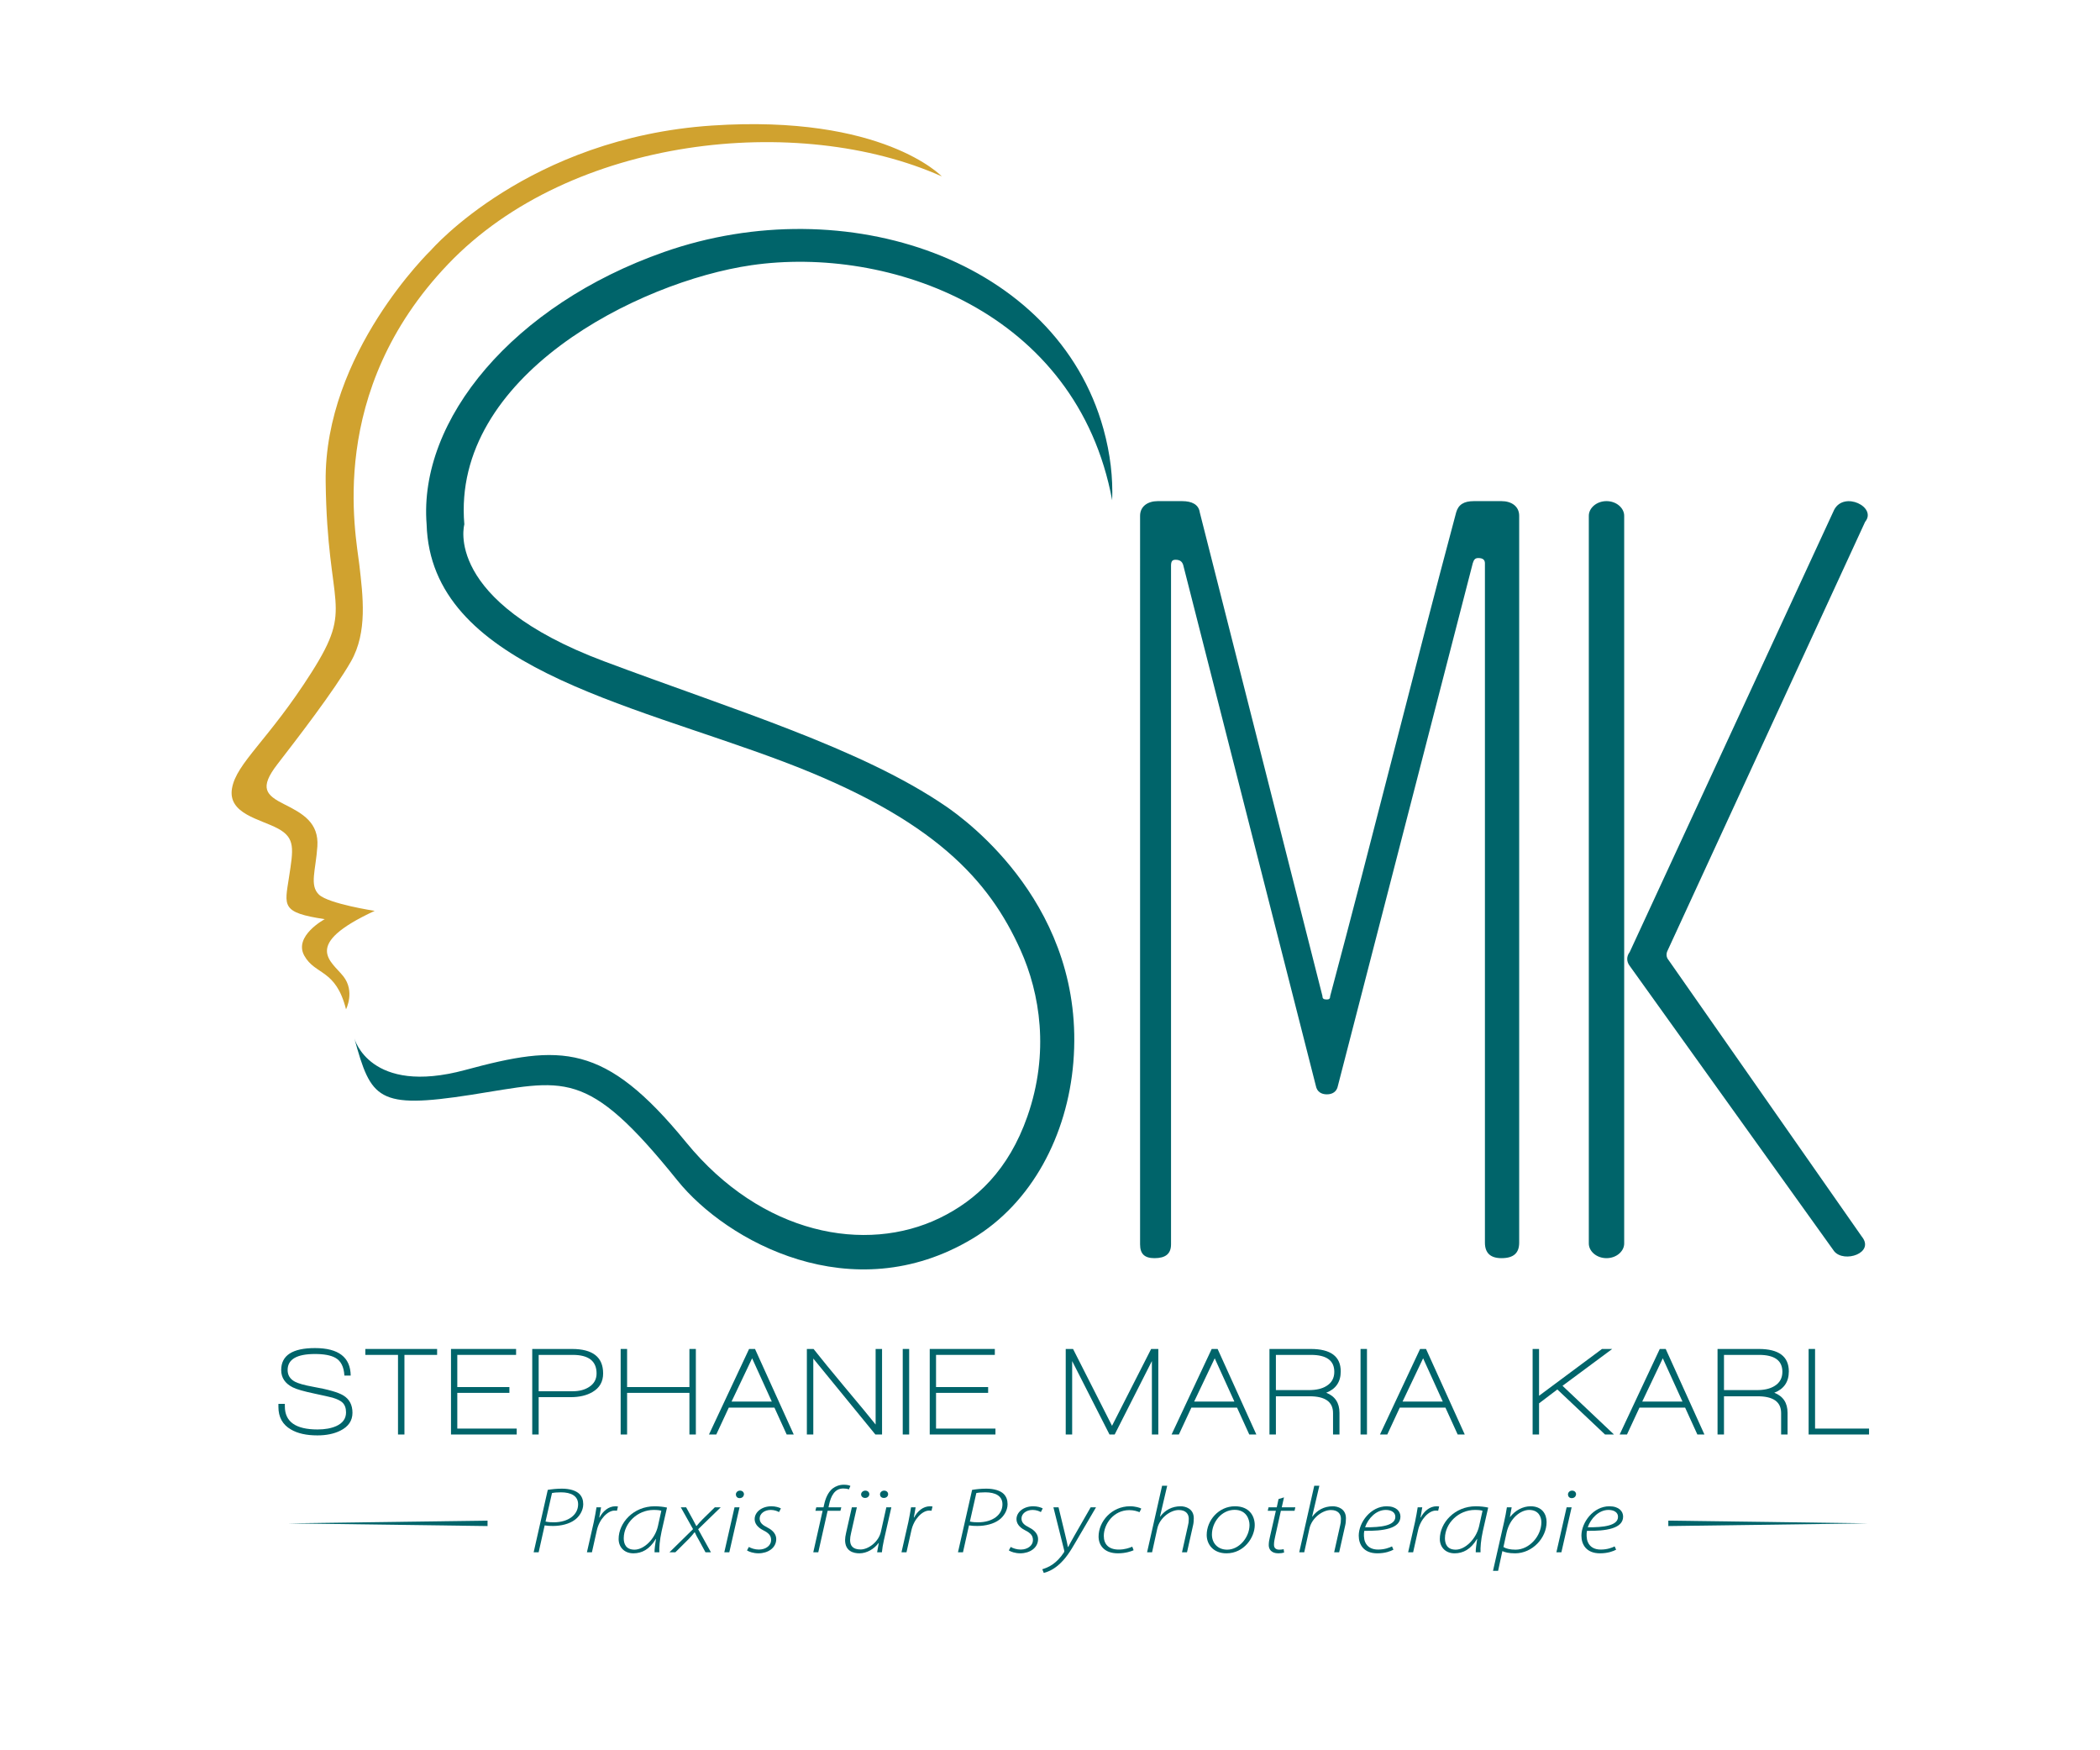 <?xml version="1.0" encoding="UTF-8" standalone="no"?>
<!-- Created with Inkscape (http://www.inkscape.org/) -->

<svg
   width="900mm"
   height="750mm"
   viewBox="0 0 900 750"
   version="1.1"
   id="svg5"
   inkscape:version="1.4.2 (ebf0e940, 2025-05-08)"
   sodipodi:docname="psychotherapiepraxisschild-2.0.svg"
   xmlns:inkscape="http://www.inkscape.org/namespaces/inkscape"
   xmlns:sodipodi="http://sodipodi.sourceforge.net/DTD/sodipodi-0.dtd"
   xmlns="http://www.w3.org/2000/svg"
   xmlns:svg="http://www.w3.org/2000/svg">
  <sodipodi:namedview
     id="namedview7"
     pagecolor="#ffffff"
     bordercolor="#666666"
     borderopacity="1.0"
     inkscape:pageshadow="2"
     inkscape:pageopacity="0.0"
     inkscape:pagecheckerboard="0"
     inkscape:document-units="mm"
     showgrid="false"
     width="900mm"
     inkscape:zoom="0.12129429"
     inkscape:cx="2246.602"
     inkscape:cy="2234.2354"
     inkscape:window-width="1712"
     inkscape:window-height="975"
     inkscape:window-x="0"
     inkscape:window-y="39"
     inkscape:window-maximized="1"
     inkscape:current-layer="layer1"
     inkscape:showpageshadow="2"
     inkscape:deskcolor="#d1d1d1" />
  <defs
     id="defs2">
    <clipPath
       clipPathUnits="userSpaceOnUse"
       id="clipPath4063">
      <path
         d="M 0,720 H 720 V 0 H 0 Z"
         id="path4061" />
    </clipPath>
  </defs>
  <g
     inkscape:label="Ebene 1"
     inkscape:groupmode="layer"
     id="layer1">
    <g
       id="g4059"
       clip-path="url(#clipPath4063)"
       transform="matrix(2.471,0,0,-2.471,-435.053,1253.761)">
      <g
         id="g4065"
         transform="translate(231.113,258.475)">
        <path
           d="m 0,0 c -1.911,0 -3.442,0.344 -4.595,1.029 -1.444,0.832 -2.166,2.137 -2.166,3.916 v 0.526 h 1.116 V 5.033 c 0,-2.67 1.889,-4.004 5.667,-4.004 1.298,0 2.385,0.198 3.26,0.59 1.123,0.512 1.685,1.299 1.685,2.363 0,0.745 -0.204,1.313 -0.613,1.707 C 4.019,6.01 3.442,6.295 2.626,6.543 2.188,6.66 1.152,6.893 -0.481,7.242 c -1.882,0.395 -3.151,0.76 -3.807,1.096 -1.328,0.67 -1.991,1.67 -1.991,2.996 0,2.539 1.954,3.807 5.863,3.807 4.084,0 6.149,-1.59 6.192,-4.77 H 4.683 c -0.088,1.533 -0.613,2.561 -1.576,3.086 -0.788,0.438 -1.962,0.656 -3.523,0.656 -3.165,0 -4.748,-0.925 -4.748,-2.779 0,-0.904 0.431,-1.582 1.291,-2.035 0.599,-0.305 1.612,-0.59 3.042,-0.852 C 1.823,7.979 3.596,7.477 4.485,6.937 5.55,6.295 6.083,5.287 6.083,3.918 6.083,2.547 5.375,1.51 3.96,0.811 2.866,0.27 1.546,0 0,0"
           style="fill:#00646a;fill-opacity:1;fill-rule:nonzero;stroke:none"
           id="path4067" />
      </g>
      <g
         id="g4069"
         transform="translate(246.21,272.435)">
        <path
           d="M 0,0 V -13.807 H -1.116 V 0 H -6.783 V 1.027 H 5.667 V 0 Z"
           style="fill:#00646a;fill-opacity:1;fill-rule:nonzero;stroke:none"
           id="path4071" />
      </g>
      <g
         id="g4073"
         transform="translate(254.284,258.629)">
        <path
           d="M 0,0 V 14.834 H 11.29 V 13.807 H 1.094 V 8.227 H 10.13 V 7.221 H 1.094 V 1.027 H 11.399 V 0 Z"
           style="fill:#00646a;fill-opacity:1;fill-rule:nonzero;stroke:none"
           id="path4075" />
      </g>
      <g
         id="g4077"
         transform="translate(275.398,272.435)">
        <path
           d="m 0,0 h -5.908 v -6.303 h 5.93 c 1.123,0 2.064,0.248 2.822,0.744 0.861,0.555 1.291,1.334 1.291,2.342 C 4.135,-1.072 2.757,0 0,0 m -0.372,-7.33 h -5.536 v -6.477 H -7.023 V 1.027 h 6.892 c 3.603,0 5.404,-1.414 5.404,-4.244 0,-1.429 -0.612,-2.502 -1.838,-3.217 C 2.429,-7.031 1.16,-7.33 -0.372,-7.33"
           style="fill:#00646a;fill-opacity:1;fill-rule:nonzero;stroke:none"
           id="path4079" />
      </g>
      <g
         id="g4081"
         transform="translate(295.637,258.629)">
        <path
           d="M 0,0 V 7.221 H -10.809 V 0 h -1.116 v 14.834 h 1.116 V 8.227 H 0 v 6.607 H 1.116 V 0 Z"
           style="fill:#00646a;fill-opacity:1;fill-rule:nonzero;stroke:none"
           id="path4083" />
      </g>
      <g
         id="g4085"
         transform="translate(306.511,271.844)">
        <path
           d="m 0,0 -3.566,-7.504 h 6.98 z m 5.995,-13.215 -2.122,4.66 h -7.92 l -2.167,-4.66 h -1.269 l 6.958,14.834 h 1.028 l 6.718,-14.834 z"
           style="fill:#00646a;fill-opacity:1;fill-rule:nonzero;stroke:none"
           id="path4087" />
      </g>
      <g
         id="g4089"
         transform="translate(327.888,258.629)">
        <path
           d="M 0,0 -10.765,13.172 V 0 h -1.116 v 14.834 h 1.16 c 1.254,-1.59 3.048,-3.785 5.382,-6.586 C -2.815,5.244 -1.021,3.07 0.044,1.729 V 14.834 H 1.16 V 0 Z"
           style="fill:#00646a;fill-opacity:1;fill-rule:nonzero;stroke:none"
           id="path4091" />
      </g>
      <path
         d="m 332.635,273.463 h 1.116 v -14.834 h -1.116 z"
         style="fill:#00646a;fill-opacity:1;fill-rule:nonzero;stroke:none"
         id="path4093" />
      <g
         id="g4095"
         transform="translate(337.317,258.629)">
        <path
           d="M 0,0 V 14.834 H 11.29 V 13.807 H 1.094 V 8.227 H 10.13 V 7.221 H 1.094 V 1.027 H 11.399 V 0 Z"
           style="fill:#00646a;fill-opacity:1;fill-rule:nonzero;stroke:none"
           id="path4097" />
      </g>
      <g
         id="g4099"
         transform="translate(375.848,258.629)">
        <path
           d="M 0,0 V 12.734 L -6.455,0 h -0.897 l -6.476,12.734 V 0 h -1.116 v 14.834 h 1.27 L -6.914,1.51 -0.131,14.834 H 1.115 V 0 Z"
           style="fill:#00646a;fill-opacity:1;fill-rule:nonzero;stroke:none"
           id="path4101" />
      </g>
      <g
         id="g4103"
         transform="translate(386.744,271.844)">
        <path
           d="m 0,0 -3.566,-7.504 h 6.978 z m 5.994,-13.215 -2.121,4.66 h -7.922 l -2.166,-4.66 h -1.267 l 6.957,14.834 h 1.029 l 6.717,-14.834 z"
           style="fill:#00646a;fill-opacity:1;fill-rule:nonzero;stroke:none"
           id="path4105" />
      </g>
      <g
         id="g4107"
         transform="translate(403.438,272.435)">
        <path
           d="m 0,0 h -6.082 v -6.105 h 5.732 c 1.254,0 2.26,0.232 3.02,0.701 0.918,0.552 1.377,1.377 1.377,2.47 C 4.047,-0.979 2.697,0 0,0 m 2.646,-6.564 c 1.534,-0.6 2.299,-1.758 2.299,-3.479 v -3.764 H 3.828 v 3.719 c 0,1.94 -1.355,2.91 -4.068,2.91 h -5.842 v -6.629 H -7.199 V 1.027 h 7.154 c 3.473,0 5.209,-1.298 5.209,-3.894 0,-1.809 -0.84,-3.041 -2.518,-3.697"
           style="fill:#00646a;fill-opacity:1;fill-rule:nonzero;stroke:none"
           id="path4109" />
      </g>
      <path
         d="m 412.037,273.463 h 1.115 v -14.834 h -1.115 z"
         style="fill:#00646a;fill-opacity:1;fill-rule:nonzero;stroke:none"
         id="path4111" />
      <g
         id="g4113"
         transform="translate(422.889,271.844)">
        <path
           d="m 0,0 -3.566,-7.504 h 6.978 z m 5.994,-13.215 -2.121,4.66 h -7.922 l -2.166,-4.66 h -1.267 l 6.957,14.834 h 1.029 l 6.717,-14.834 z"
           style="fill:#00646a;fill-opacity:1;fill-rule:nonzero;stroke:none"
           id="path4115" />
      </g>
      <g
         id="g4117"
         transform="translate(454.44,258.629)">
        <path
           d="M 0,0 -8.271,7.811 -11.443,5.404 V 0 h -1.116 v 14.834 h 1.116 V 6.717 l 10.918,8.117 H 1.248 L -7.373,8.445 1.553,0 Z"
           style="fill:#00646a;fill-opacity:1;fill-rule:nonzero;stroke:none"
           id="path4119" />
      </g>
      <g
         id="g4121"
         transform="translate(464.459,271.844)">
        <path
           d="m 0,0 -3.566,-7.504 h 6.98 z m 5.996,-13.215 -2.123,4.66 h -7.92 l -2.166,-4.66 h -1.269 l 6.959,14.834 h 1.027 l 6.717,-14.834 z"
           style="fill:#00646a;fill-opacity:1;fill-rule:nonzero;stroke:none"
           id="path4123" />
      </g>
      <g
         id="g4125"
         transform="translate(481.154,272.435)">
        <path
           d="m 0,0 h -6.082 v -6.105 h 5.732 c 1.254,0 2.26,0.232 3.02,0.701 0.918,0.552 1.377,1.377 1.377,2.47 C 4.047,-0.979 2.697,0 0,0 m 2.646,-6.564 c 1.534,-0.6 2.299,-1.758 2.299,-3.479 v -3.764 H 3.828 v 3.719 c 0,1.94 -1.355,2.91 -4.068,2.91 h -5.842 v -6.629 H -7.199 V 1.027 h 7.154 c 3.473,0 5.209,-1.298 5.209,-3.894 0,-1.809 -0.84,-3.041 -2.518,-3.697"
           style="fill:#00646a;fill-opacity:1;fill-rule:nonzero;stroke:none"
           id="path4127" />
      </g>
      <g
         id="g4129"
         transform="translate(489.752,258.629)">
        <path
           d="M 0,0 V 14.834 H 1.117 V 1.027 H 10.48 V 0 Z"
           style="fill:#00646a;fill-opacity:1;fill-rule:nonzero;stroke:none"
           id="path4131" />
      </g>
      <g
         id="g4133"
         transform="translate(433.609,409.722)">
        <path
           d="M 0,0 C 0,0.598 -0.383,0.897 -1.15,0.897 -1.725,0.897 -1.916,0.598 -2.107,0 l -23.387,-90.609 c -0.193,-1.047 -0.959,-1.496 -1.918,-1.496 -0.959,0 -1.725,0.449 -1.916,1.496 l -23.004,90.31 c -0.191,0.598 -0.576,0.897 -1.342,0.897 -0.576,0 -0.767,-0.299 -0.767,-1.046 v -117.673 c 0,-1.644 -0.959,-2.392 -2.875,-2.392 -1.725,0 -2.493,0.748 -2.493,2.392 V 8.224 c 0,1.645 1.342,2.542 3.067,2.542 h 4.219 c 1.724,0 2.875,-0.599 3.066,-1.944 L -28.18,-75.06 c 0,-0.447 0.194,-0.598 0.768,-0.598 0.383,0 0.576,0.151 0.576,0.598 7.475,27.961 14.377,55.921 21.852,83.882 0.384,1.345 1.341,1.944 3.068,1.944 h 4.793 c 1.725,0 3.066,-0.897 3.066,-2.542 v -126.046 c 0,-1.795 -0.959,-2.691 -3.066,-2.691 -1.918,0 -2.877,0.896 -2.877,2.691 z"
           style="fill:#00646a;fill-opacity:1;fill-rule:nonzero;stroke:none"
           id="path4135" />
      </g>
      <g
         id="g4137"
         transform="translate(498.978,292.947)">
        <path
           d="m 0,0 c 2.299,-2.842 -3.068,-4.637 -4.793,-2.543 l -35.465,49.492 c -0.574,0.748 -0.574,1.645 0,2.393 l 35.465,76.703 c 1.725,3.29 7.477,0.449 5.367,-2.093 L -33.738,49.49 c -0.194,-0.447 -0.194,-1.047 0.191,-1.494 z m -41.215,-1.197 c 0,-1.346 -1.342,-2.541 -3.068,-2.541 -1.725,0 -3.067,1.195 -3.067,2.541 v 126.196 c 0,1.345 1.342,2.542 3.067,2.542 1.726,0 3.068,-1.197 3.068,-2.542 z"
           style="fill:#00646a;fill-opacity:1;fill-rule:nonzero;stroke:none"
           id="path4139" />
      </g>
      <g
         id="g4141"
         transform="translate(250.844,464.039)">
        <path
           d="m 0,0 c 0,0 -18.579,-17.879 -18.296,-40.225 0.283,-22.346 5.033,-21.226 -2.44,-33.005 -7.474,-11.781 -13.048,-15.706 -13.807,-20.139 -0.761,-4.434 4.94,-5.318 7.98,-6.966 3.04,-1.647 2.66,-3.545 1.9,-8.486 -0.76,-4.941 -1.393,-6.08 6.207,-7.222 0,0 -5.447,-2.913 -3.548,-6.332 1.902,-3.42 5.456,-2.264 7.237,-9.299 0,0 1.595,3.099 -0.468,5.723 -2.064,2.625 -7.317,5.438 5.439,11.347 0,0 -7.971,1.218 -9.66,2.813 -1.688,1.597 -0.561,4.222 -0.282,8.348 0.282,4.127 -2.532,5.72 -5.72,7.314 -3.188,1.596 -4.407,2.813 -1.219,6.941 3.188,4.126 9.852,12.736 12.765,17.833 2.913,5.097 2.064,11.408 1.456,16.747 -0.606,5.339 -5.803,29.997 15.417,52.181 21.219,22.184 60.766,26.282 85.6,15.191 0,0 -10.213,10.791 -39.84,8.817 C 16.838,19.457 0,0 0,0"
           style="fill:#d0a22f;fill-opacity:1;fill-rule:nonzero;stroke:none"
           id="path4143" />
      </g>
      <g
         id="g4145"
         transform="translate(367.449,432.997)">
        <path
           d="m 0,0 c -8.128,29.365 -44.729,41.726 -76.19,30.7 -26.128,-9.157 -42.647,-29.061 -41.202,-47.24 0.721,-24.471 34.564,-30.829 61.862,-41.139 26.329,-9.945 35.736,-20.661 41.143,-32.671 3.37,-7.489 5.067,-17.792 1.186,-28.87 -3.25,-9.28 -8.849,-14.532 -15.212,-17.613 -12.828,-6.211 -30.862,-2.904 -43.967,13.129 -14.162,17.328 -21.736,17.031 -38.319,12.548 -16.582,-4.48 -19.221,5.462 -19.221,5.462 2.893,-10.489 3.978,-12.298 20.254,-9.765 16.276,2.531 19.864,4.912 35.765,-14.845 8.512,-10.575 30.289,-22.595 51.145,-10.123 10.375,6.204 16.5,18.013 17.532,30.587 2.211,26.861 -18.47,41.923 -22.112,44.415 -14.744,10.085 -36.753,16.693 -59.253,25.131 -28.06,10.523 -24.262,23.754 -24.262,23.754 -2.22,25.71 30.127,42.094 49.803,44.945 23.761,3.444 56.44,-7.884 62.558,-40.762 C 1.656,-8.467 1.199,-4.334 0,0"
           style="fill:#00646a;fill-opacity:1;fill-rule:nonzero;stroke:none"
           id="path4147" />
      </g>
      <g
         id="g4149"
         transform="translate(270.683,243.533)">
        <path
           d="m 0,0 c 0.54,-0.113 0.964,-0.129 1.427,-0.129 2.527,0 4.224,1.299 4.224,3.119 0,1.463 -1.234,2.08 -2.97,2.08 -0.695,0 -1.235,-0.049 -1.562,-0.129 z m 0.386,5.494 c 0.675,0.113 1.543,0.211 2.468,0.211 1.312,0 2.431,-0.326 3.029,-0.928 0.443,-0.47 0.655,-1.023 0.655,-1.769 0,-1.123 -0.694,-2.147 -1.446,-2.699 -0.965,-0.731 -2.411,-1.073 -3.8,-1.073 -0.501,0 -0.945,0.018 -1.446,0.098 L -1.196,-5.33 h -0.867 z"
           style="fill:#00646a;fill-opacity:1;fill-rule:nonzero;stroke:none"
           id="path4151" />
      </g>
      <g
         id="g4153"
         transform="translate(277.86,238.203)">
        <path
           d="M 0,0 1.196,5.266 C 1.389,6.191 1.543,7.053 1.659,7.801 H 2.45 C 2.353,7.248 2.276,6.695 2.141,6.045 H 2.199 C 2.777,7.135 3.742,7.98 4.957,7.98 5.092,7.98 5.285,7.963 5.381,7.947 L 5.208,7.199 C 5.111,7.232 4.976,7.232 4.783,7.232 3.626,7.232 2.141,5.77 1.716,3.787 L 0.868,0 Z"
           style="fill:#00646a;fill-opacity:1;fill-rule:nonzero;stroke:none"
           id="path4155" />
      </g>
      <g
         id="g4157"
         transform="translate(290.765,245.402)">
        <path
           d="m 0,0 c -0.231,0.082 -0.617,0.146 -1.331,0.146 -2.796,0 -5.169,-2.275 -5.188,-4.908 0,-0.941 0.347,-1.982 1.871,-1.982 1.658,0 3.549,1.869 4.05,4.047 z m -1.176,-7.199 c -0.02,0.488 0.096,1.349 0.25,2.308 h -0.038 c -1.08,-1.82 -2.431,-2.486 -3.877,-2.486 -1.62,0 -2.565,1.106 -2.565,2.486 0,2.78 2.546,5.672 6.249,5.672 0.752,0 1.581,-0.097 2.141,-0.228 L 0.058,-3.51 C -0.29,-5.086 -0.386,-6.402 -0.347,-7.199 Z"
           style="fill:#00646a;fill-opacity:1;fill-rule:nonzero;stroke:none"
           id="path4159" />
      </g>
      <g
         id="g4161"
         transform="translate(295.068,246.004)">
        <path
           d="M 0,0 1.119,-2.031 C 1.35,-2.453 1.543,-2.844 1.755,-3.234 h 0.058 c 0.367,0.439 0.54,0.65 1.022,1.138 L 4.976,0 H 5.998 L 2.083,-3.803 4.301,-7.801 H 3.356 L 2.218,-5.703 C 1.871,-5.119 1.755,-4.875 1.504,-4.34 H 1.446 C 1.157,-4.713 0.868,-5.055 0.482,-5.461 l -2.353,-2.34 H -2.893 L 1.196,-3.787 -0.926,0 Z"
           style="fill:#00646a;fill-opacity:1;fill-rule:nonzero;stroke:none"
           id="path4163" />
      </g>
      <g
         id="g4165"
         transform="translate(304.328,247.596)">
        <path
           d="m 0,0 c -0.405,0 -0.636,0.309 -0.636,0.65 0.019,0.358 0.308,0.651 0.713,0.651 0.444,0 0.694,-0.293 0.694,-0.651 C 0.733,0.309 0.482,0 0.02,0 Z m -2.642,-9.393 1.774,7.801 H 0 l -1.774,-7.801 z"
           style="fill:#00646a;fill-opacity:1;fill-rule:nonzero;stroke:none"
           id="path4167" />
      </g>
      <g
         id="g4169"
         transform="translate(305.949,239.131)">
        <path
           d="m 0,0 c 0.386,-0.229 1.042,-0.455 1.736,-0.455 1.254,0 2.121,0.746 2.121,1.625 0,0.746 -0.327,1.201 -1.369,1.723 -1.06,0.535 -1.485,1.234 -1.485,1.933 0,1.201 1.215,2.227 2.913,2.227 0.675,0 1.35,-0.196 1.639,-0.375 L 5.227,6.045 C 4.957,6.207 4.417,6.418 3.8,6.418 2.681,6.418 1.871,5.752 1.871,4.939 c 0,-0.732 0.483,-1.138 1.35,-1.576 1.061,-0.537 1.524,-1.252 1.524,-2 0,-1.543 -1.447,-2.468 -3.086,-2.468 -0.888,0 -1.639,0.275 -1.987,0.503 z"
           style="fill:#00646a;fill-opacity:1;fill-rule:nonzero;stroke:none"
           id="path4171" />
      </g>
      <g
         id="g4173"
         transform="translate(317.119,238.203)">
        <path
           d="M 0,0 1.62,7.199 H 0.366 l 0.155,0.602 h 1.253 l 0.097,0.422 c 0.251,1.187 0.713,2.211 1.485,2.843 0.482,0.375 1.176,0.651 1.929,0.651 0.617,0 0.984,-0.113 1.157,-0.211 L 6.172,10.904 C 5.94,11.018 5.574,11.066 5.208,11.066 3.723,11.066 3.047,9.783 2.72,8.174 L 2.643,7.801 H 4.86 L 4.706,7.199 H 2.488 L 0.868,0 Z"
           style="fill:#00646a;fill-opacity:1;fill-rule:nonzero;stroke:none"
           id="path4175" />
      </g>
      <g
         id="g4177"
         transform="translate(329.348,247.629)">
        <path
           d="m 0,0 c -0.425,0 -0.656,0.293 -0.656,0.617 0,0.342 0.308,0.651 0.714,0.651 0.443,0 0.694,-0.293 0.694,-0.618 C 0.752,0.324 0.482,0 0.019,0 Z m -3.26,0 c -0.405,0 -0.675,0.293 -0.675,0.617 0,0.342 0.328,0.651 0.733,0.651 0.425,0 0.694,-0.293 0.694,-0.618 C -2.508,0.324 -2.777,0 -3.24,0 Z M 1.312,-1.625 0.019,-7.328 c -0.173,-0.781 -0.29,-1.481 -0.347,-2.098 h -0.829 l 0.289,1.61 h -0.039 c -0.752,-1.024 -2.025,-1.788 -3.317,-1.788 -1.003,0 -2.488,0.34 -2.488,2.307 0,0.342 0.058,0.733 0.173,1.236 l 1.003,4.436 h 0.868 l -1.003,-4.453 c -0.115,-0.486 -0.173,-0.844 -0.173,-1.219 0,-0.99 0.482,-1.641 1.832,-1.641 1.292,0 3.105,1.268 3.51,3.071 l 0.945,4.242 z"
           style="fill:#00646a;fill-opacity:1;fill-rule:nonzero;stroke:none"
           id="path4179" />
      </g>
      <g
         id="g4181"
         transform="translate(332.417,238.203)">
        <path
           d="M 0,0 1.196,5.266 C 1.389,6.191 1.543,7.053 1.659,7.801 H 2.45 C 2.353,7.248 2.276,6.695 2.141,6.045 H 2.199 C 2.777,7.135 3.742,7.98 4.957,7.98 5.092,7.98 5.285,7.963 5.381,7.947 L 5.208,7.199 C 5.111,7.232 4.976,7.232 4.783,7.232 3.626,7.232 2.141,5.77 1.716,3.787 L 0.868,0 Z"
           style="fill:#00646a;fill-opacity:1;fill-rule:nonzero;stroke:none"
           id="path4183" />
      </g>
      <g
         id="g4185"
         transform="translate(344.28,243.533)">
        <path
           d="m 0,0 c 0.54,-0.113 0.964,-0.129 1.427,-0.129 2.527,0 4.224,1.299 4.224,3.119 0,1.463 -1.234,2.08 -2.97,2.08 -0.694,0 -1.234,-0.049 -1.562,-0.129 z m 0.386,5.494 c 0.675,0.113 1.543,0.211 2.468,0.211 1.312,0 2.431,-0.326 3.028,-0.928 0.444,-0.47 0.657,-1.023 0.657,-1.769 0,-1.123 -0.695,-2.147 -1.447,-2.699 -0.965,-0.731 -2.411,-1.073 -3.8,-1.073 -0.501,0 -0.945,0.018 -1.446,0.098 L -1.196,-5.33 h -0.868 z"
           style="fill:#00646a;fill-opacity:1;fill-rule:nonzero;stroke:none"
           id="path4187" />
      </g>
      <g
         id="g4189"
         transform="translate(351.361,239.131)">
        <path
           d="m 0,0 c 0.386,-0.229 1.042,-0.455 1.736,-0.455 1.254,0 2.121,0.746 2.121,1.625 0,0.746 -0.327,1.201 -1.369,1.723 -1.06,0.535 -1.485,1.234 -1.485,1.933 0,1.201 1.215,2.227 2.913,2.227 0.675,0 1.35,-0.196 1.639,-0.375 L 5.227,6.045 C 4.957,6.207 4.417,6.418 3.8,6.418 2.681,6.418 1.871,5.752 1.871,4.939 c 0,-0.732 0.483,-1.138 1.35,-1.576 1.061,-0.537 1.524,-1.252 1.524,-2 0,-1.543 -1.447,-2.468 -3.086,-2.468 -0.888,0 -1.639,0.275 -1.987,0.503 z"
           style="fill:#00646a;fill-opacity:1;fill-rule:nonzero;stroke:none"
           id="path4191" />
      </g>
      <g
         id="g4193"
         transform="translate(359.657,246.004)">
        <path
           d="M 0,0 1.138,-4.697 C 1.369,-5.654 1.503,-6.24 1.621,-6.873 h 0.056 c 0.272,0.519 0.58,1.088 1.08,1.965 L 5.574,0 H 6.5 L 2.912,-6.127 c -0.848,-1.463 -1.678,-2.811 -2.951,-3.9 -1.003,-0.877 -2.044,-1.25 -2.526,-1.348 l -0.251,0.633 c 0.366,0.115 1.099,0.357 1.774,0.83 0.637,0.437 1.389,1.17 1.968,2.08 0.096,0.145 0.077,0.227 0.057,0.357 L -0.888,0 Z"
           style="fill:#00646a;fill-opacity:1;fill-rule:nonzero;stroke:none"
           id="path4195" />
      </g>
      <g
         id="g4197"
         transform="translate(372.678,238.56)">
        <path
           d="m 0,0 c -0.387,-0.178 -1.369,-0.535 -2.721,-0.535 -2.449,0 -3.355,1.478 -3.355,2.908 0,2.6 2.256,5.25 5.459,5.25 0.906,0 1.754,-0.262 1.947,-0.406 L 1.021,6.598 c -0.404,0.164 -0.984,0.357 -1.773,0.357 -2.701,0 -4.418,-2.389 -4.418,-4.469 0,-1.381 0.772,-2.371 2.604,-2.371 1.043,0 1.851,0.291 2.334,0.502 z"
           style="fill:#00646a;fill-opacity:1;fill-rule:nonzero;stroke:none"
           id="path4199" />
      </g>
      <g
         id="g4201"
         transform="translate(375.014,238.203)">
        <path
           d="M 0,0 2.604,11.539 H 3.49 L 2.236,6.191 H 2.275 C 3.104,7.297 4.301,7.98 5.824,7.98 6.635,7.98 8.1,7.59 8.1,5.9 8.1,5.461 8.061,5.006 7.965,4.633 L 6.924,0 H 6.055 L 7.098,4.664 C 7.174,4.924 7.232,5.314 7.232,5.803 7.232,6.646 6.73,7.33 5.477,7.33 4.068,7.33 2.178,5.98 1.773,4.129 L 0.867,0 Z"
           style="fill:#00646a;fill-opacity:1;fill-rule:nonzero;stroke:none"
           id="path4203" />
      </g>
      <g
         id="g4205"
         transform="translate(386.26,241.275)">
        <path
           d="m 0,0 c 0,-1.496 1.021,-2.617 2.643,-2.617 2.101,0 3.875,2.162 3.875,4.273 0,1.041 -0.579,2.633 -2.584,2.633 C 1.658,4.289 0,2.145 0,0 m 7.426,1.641 c 0,-2.129 -1.852,-4.891 -4.901,-4.891 -2.295,0 -3.431,1.559 -3.431,3.186 0,2.502 2.062,4.972 4.898,4.972 2.508,0 3.434,-1.691 3.434,-3.267"
           style="fill:#00646a;fill-opacity:1;fill-rule:nonzero;stroke:none"
           id="path4207" />
      </g>
      <g
         id="g4209"
         transform="translate(398.76,247.727)">
        <path
           d="M 0,0 -0.385,-1.723 H 1.967 L 1.832,-2.324 h -2.371 l -1.004,-4.518 c -0.115,-0.519 -0.193,-0.91 -0.193,-1.396 0,-0.522 0.308,-0.83 0.925,-0.83 0.309,0 0.561,0.033 0.754,0.082 L 0.02,-9.572 c -0.25,-0.08 -0.618,-0.129 -1.002,-0.129 -1.235,0 -1.661,0.73 -1.661,1.414 0,0.471 0.079,0.941 0.213,1.478 l 1.022,4.485 h -1.408 l 0.136,0.601 h 1.426 l 0.309,1.43 z"
           style="fill:#00646a;fill-opacity:1;fill-rule:nonzero;stroke:none"
           id="path4211" />
      </g>
      <g
         id="g4213"
         transform="translate(401.404,238.203)">
        <path
           d="M 0,0 2.604,11.539 H 3.49 L 2.236,6.191 H 2.275 C 3.104,7.297 4.301,7.98 5.824,7.98 6.635,7.98 8.1,7.59 8.1,5.9 8.1,5.461 8.061,5.006 7.965,4.633 L 6.924,0 H 6.055 L 7.098,4.664 C 7.174,4.924 7.232,5.314 7.232,5.803 7.232,6.646 6.73,7.33 5.477,7.33 4.068,7.33 2.178,5.98 1.773,4.129 L 0.867,0 Z"
           style="fill:#00646a;fill-opacity:1;fill-rule:nonzero;stroke:none"
           id="path4215" />
      </g>
      <g
         id="g4217"
         transform="translate(418.07,244.363)">
        <path
           d="m 0,0 c 0,0.779 -0.713,1.186 -1.658,1.186 -1.678,0 -3.067,-1.479 -3.588,-3.006 C -2.508,-1.854 0,-1.545 0,-0.018 Z m -0.328,-5.705 c -0.463,-0.26 -1.428,-0.633 -2.797,-0.633 -2.352,0 -3.221,1.512 -3.221,3.055 0,2.324 2.084,5.103 4.842,5.103 1.678,0 2.391,-0.879 2.391,-1.789 0,-2.095 -3.008,-2.517 -6.268,-2.469 -0.115,-0.423 -0.096,-1.382 0.135,-1.917 0.367,-0.895 1.176,-1.332 2.238,-1.332 1.156,0 1.967,0.324 2.43,0.55 z"
           style="fill:#00646a;fill-opacity:1;fill-rule:nonzero;stroke:none"
           id="path4219" />
      </g>
      <g
         id="g4221"
         transform="translate(420.291,238.203)">
        <path
           d="M 0,0 1.195,5.266 C 1.389,6.191 1.543,7.053 1.658,7.801 H 2.449 C 2.352,7.248 2.275,6.695 2.141,6.045 H 2.197 C 2.777,7.135 3.74,7.98 4.955,7.98 5.092,7.98 5.283,7.963 5.381,7.947 L 5.207,7.199 C 5.109,7.232 4.975,7.232 4.783,7.232 3.625,7.232 2.141,5.77 1.715,3.787 L 0.867,0 Z"
           style="fill:#00646a;fill-opacity:1;fill-rule:nonzero;stroke:none"
           id="path4223" />
      </g>
      <g
         id="g4225"
         transform="translate(433.193,245.402)">
        <path
           d="m 0,0 c -0.23,0.082 -0.617,0.146 -1.33,0.146 -2.797,0 -5.17,-2.275 -5.188,-4.908 0,-0.941 0.346,-1.982 1.87,-1.982 1.66,0 3.548,1.869 4.05,4.047 z m -1.176,-7.199 c -0.019,0.488 0.096,1.349 0.25,2.308 h -0.037 c -1.08,-1.82 -2.432,-2.486 -3.877,-2.486 -1.621,0 -2.566,1.106 -2.566,2.486 0,2.78 2.547,5.672 6.25,5.672 0.752,0 1.582,-0.097 2.14,-0.228 L 0.059,-3.51 c -0.348,-1.576 -0.444,-2.892 -0.405,-3.689 z"
           style="fill:#00646a;fill-opacity:1;fill-rule:nonzero;stroke:none"
           id="path4227" />
      </g>
      <g
         id="g4229"
         transform="translate(436.822,239.113)">
        <path
           d="m 0,0 c 0.482,-0.293 1.195,-0.455 2.104,-0.455 2.41,0 4.474,2.389 4.474,4.746 0,0.941 -0.482,2.145 -2.123,2.145 -1.408,0 -3.336,-1.35 -3.914,-3.95 z m -1.812,-4.127 1.91,8.418 c 0.211,0.941 0.384,1.82 0.5,2.6 h 0.83 L 1.119,5.217 h 0.039 c 0.887,1.137 2.197,1.853 3.549,1.853 2.025,0 2.777,-1.398 2.777,-2.73 0,-2.764 -2.468,-5.428 -5.459,-5.428 -1.138,0 -1.793,0.195 -2.179,0.373 h -0.039 l -0.733,-3.412 z"
           style="fill:#00646a;fill-opacity:1;fill-rule:nonzero;stroke:none"
           id="path4231" />
      </g>
      <g
         id="g4233"
         transform="translate(448.648,247.596)">
        <path
           d="m 0,0 c -0.404,0 -0.637,0.309 -0.637,0.65 0.02,0.358 0.309,0.651 0.713,0.651 0.445,0 0.695,-0.293 0.695,-0.651 C 0.732,0.309 0.482,0 0.02,0 Z m -2.643,-9.393 1.776,7.801 H 0 l -1.775,-7.801 z"
           style="fill:#00646a;fill-opacity:1;fill-rule:nonzero;stroke:none"
           id="path4235" />
      </g>
      <g
         id="g4237"
         transform="translate(456.691,244.363)">
        <path
           d="m 0,0 c 0,0.779 -0.713,1.186 -1.658,1.186 -1.678,0 -3.067,-1.479 -3.588,-3.006 C -2.508,-1.854 0,-1.545 0,-0.018 Z m -0.328,-5.705 c -0.463,-0.26 -1.428,-0.633 -2.797,-0.633 -2.352,0 -3.221,1.512 -3.221,3.055 0,2.324 2.084,5.103 4.842,5.103 1.678,0 2.391,-0.879 2.391,-1.789 0,-2.095 -3.008,-2.517 -6.268,-2.469 -0.115,-0.423 -0.096,-1.382 0.135,-1.917 0.367,-0.895 1.176,-1.332 2.238,-1.332 1.156,0 1.967,0.324 2.43,0.55 z"
           style="fill:#00646a;fill-opacity:1;fill-rule:nonzero;stroke:none"
           id="path4239" />
      </g>
      <g
         id="g4241"
         transform="translate(225.983,243.223)">
        <path
           d="M 0,0 34.641,0.471 V -0.471 Z"
           style="fill:#00646a;fill-opacity:1;fill-rule:nonzero;stroke:none"
           id="path4243" />
      </g>
      <g
         id="g4245"
         transform="translate(500.06,243.223)">
        <path
           d="M 0,0 -34.642,-0.471 V 0.471 Z"
           style="fill:#00646a;fill-opacity:1;fill-rule:nonzero;stroke:none"
           id="path4247" />
      </g>
    </g>
  </g>
</svg>
